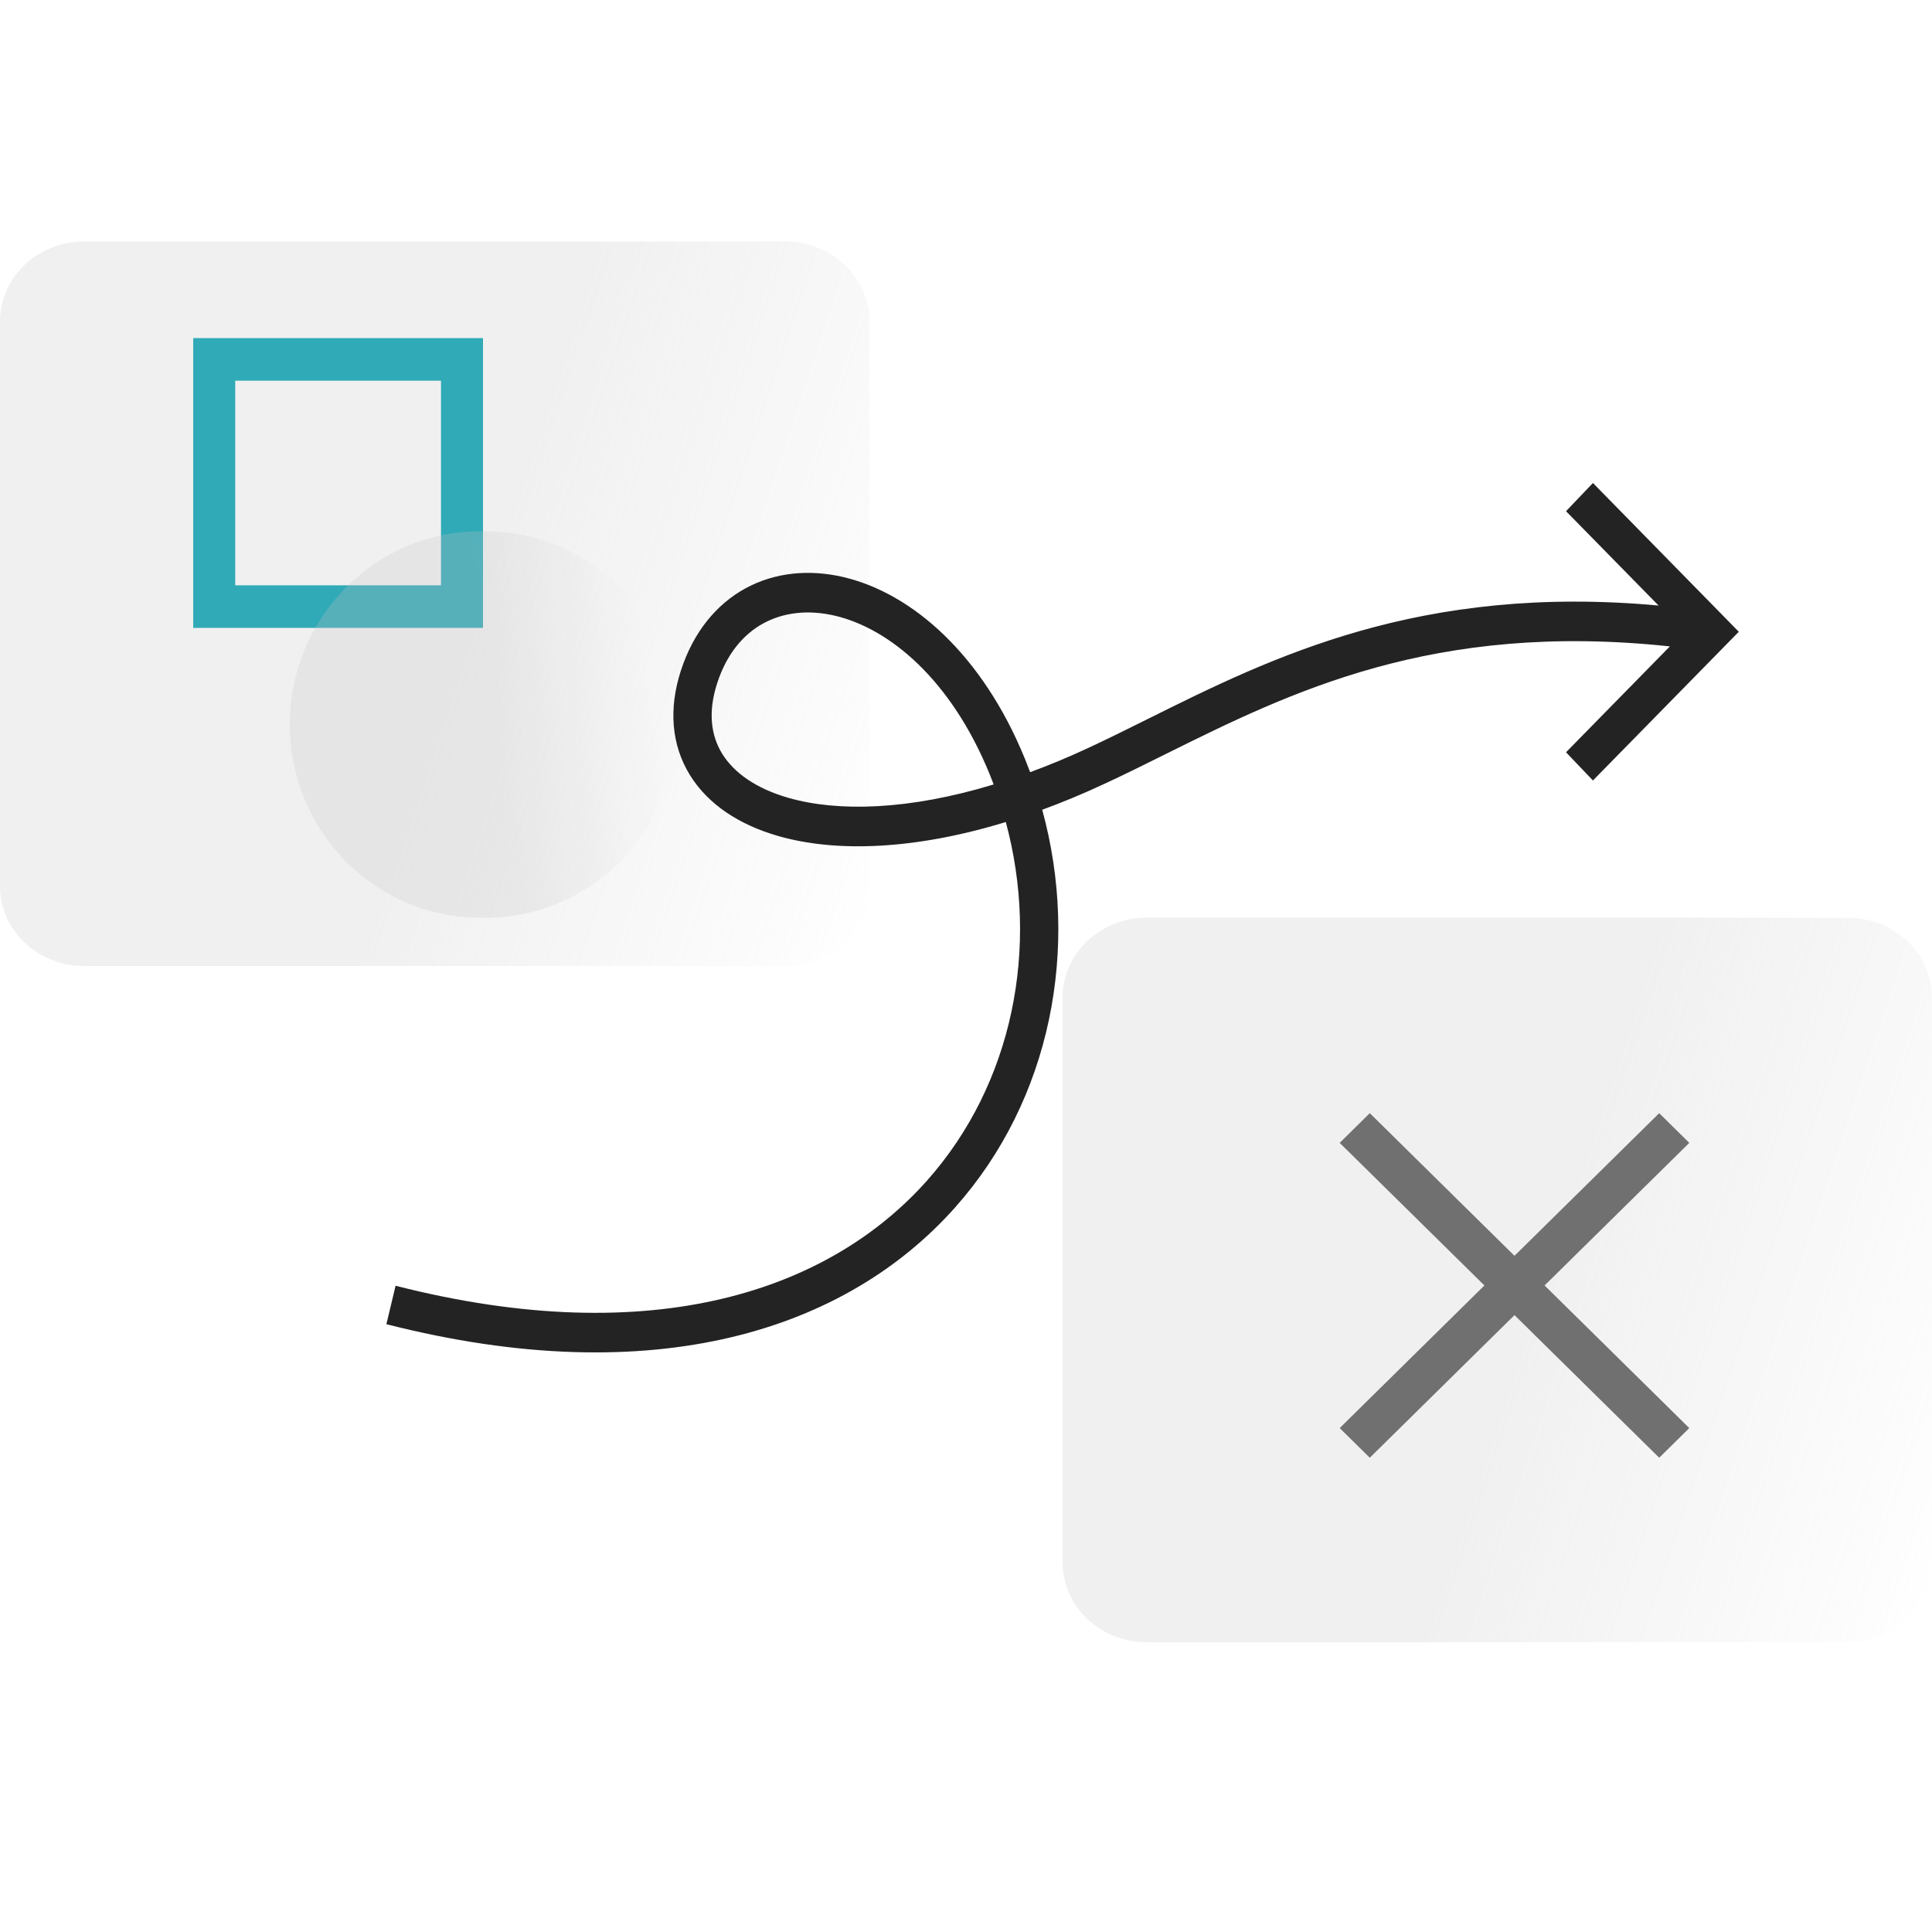 <svg width="40" height="40" viewBox="0 0 40 40" fill="none" xmlns="http://www.w3.org/2000/svg">
<g clip-path="url(#clip0)">
<path opacity="0.25" d="M16.261 5C17.221 5 18 5.741 18 6.654L18 18.346C18 19.259 17.221 20 16.261 20L1.739 20C0.779 20 -2.81051e-07 19.259 -2.40525e-07 18.346L2.78028e-07 6.654C3.18555e-07 5.741 0.779 5 1.739 5L16.261 5Z" fill="url(#paint0_linear)"/>
<path opacity="0.25" d="M38.261 19C39.221 19 40 19.741 40 20.654L40 32.346C40 33.259 39.221 34 38.261 34L23.739 34C22.779 34 22 33.259 22 32.346L22 20.654C22 19.741 22.779 19 23.739 19L38.261 19Z" fill="url(#paint1_linear)"/>
<path fill-rule="evenodd" clip-rule="evenodd" d="M9.13 7.882H4.87V12.118H9.13V7.882ZM4 7V13H10V7H4Z" fill="#31AAB7"/>
<path opacity="0.25" d="M6 15C6 12.791 7.765 11 9.942 11H10.058C12.235 11 14 12.791 14 15V15C14 17.209 12.235 19 10.058 19H9.942C7.765 19 6 17.209 6 15V15Z" fill="url(#paint2_linear)"/>
<path fill-rule="evenodd" clip-rule="evenodd" d="M30.733 26.614L27.737 29.567L28.36 30.181L31.356 27.228L34.352 30.181L34.975 29.567L31.979 26.614L34.975 23.662L34.352 23.047L31.356 26L28.36 23.047L27.737 23.662L30.733 26.614Z" fill="#707070"/>
<path fill-rule="evenodd" clip-rule="evenodd" d="M32.98 10L36 13.08L32.98 16.159L32.423 15.575L34.573 13.383C29.677 12.86 26.717 14.33 24.124 15.617C23.688 15.834 23.262 16.046 22.838 16.241C22.409 16.441 21.988 16.615 21.578 16.765C22.361 19.619 21.767 22.757 19.777 24.996C17.527 27.529 13.566 28.835 8 27.416L8.19 26.62C13.56 27.989 17.192 26.694 19.194 24.442C20.976 22.436 21.525 19.611 20.824 17.019C18.945 17.594 17.32 17.654 16.117 17.31C15.307 17.079 14.658 16.654 14.283 16.045C13.901 15.425 13.839 14.672 14.099 13.878C14.356 13.091 14.826 12.514 15.434 12.181C16.039 11.851 16.75 11.781 17.463 11.948C18.888 12.283 20.342 13.559 21.219 15.708C21.257 15.801 21.293 15.894 21.328 15.987C21.712 15.846 22.108 15.682 22.515 15.493C22.922 15.304 23.339 15.097 23.769 14.883C26.323 13.612 29.393 12.085 34.339 12.537L32.423 10.584L32.98 10ZM20.573 16.241C20.546 16.169 20.518 16.098 20.489 16.027C19.685 14.057 18.405 13.01 17.288 12.748C16.731 12.617 16.218 12.68 15.804 12.906C15.393 13.131 15.048 13.533 14.85 14.14C14.654 14.739 14.719 15.226 14.951 15.604C15.191 15.993 15.644 16.325 16.328 16.52C17.347 16.811 18.81 16.777 20.573 16.241Z" fill="#232323"/>
</g>
<defs>
<linearGradient id="paint0_linear" x1="9" y1="15.5" x2="18.448" y2="18.662" gradientUnits="userSpaceOnUse">
<stop stop-color="#C4C4C4"/>
<stop offset="1" stop-color="#C4C4C4" stop-opacity="0"/>
</linearGradient>
<linearGradient id="paint1_linear" x1="31" y1="29.5" x2="40.448" y2="32.662" gradientUnits="userSpaceOnUse">
<stop stop-color="#C4C4C4"/>
<stop offset="1" stop-color="#C4C4C4" stop-opacity="0"/>
</linearGradient>
<linearGradient id="paint2_linear" x1="10.435" y1="15.588" x2="13.657" y2="15.107" gradientUnits="userSpaceOnUse">
<stop stop-color="#C4C4C4"/>
<stop offset="1" stop-color="#C4C4C4" stop-opacity="0"/>
</linearGradient>
<clipPath id="clip0">
<rect width="40" height="40" fill="white"/>
</clipPath>
</defs>
</svg>
